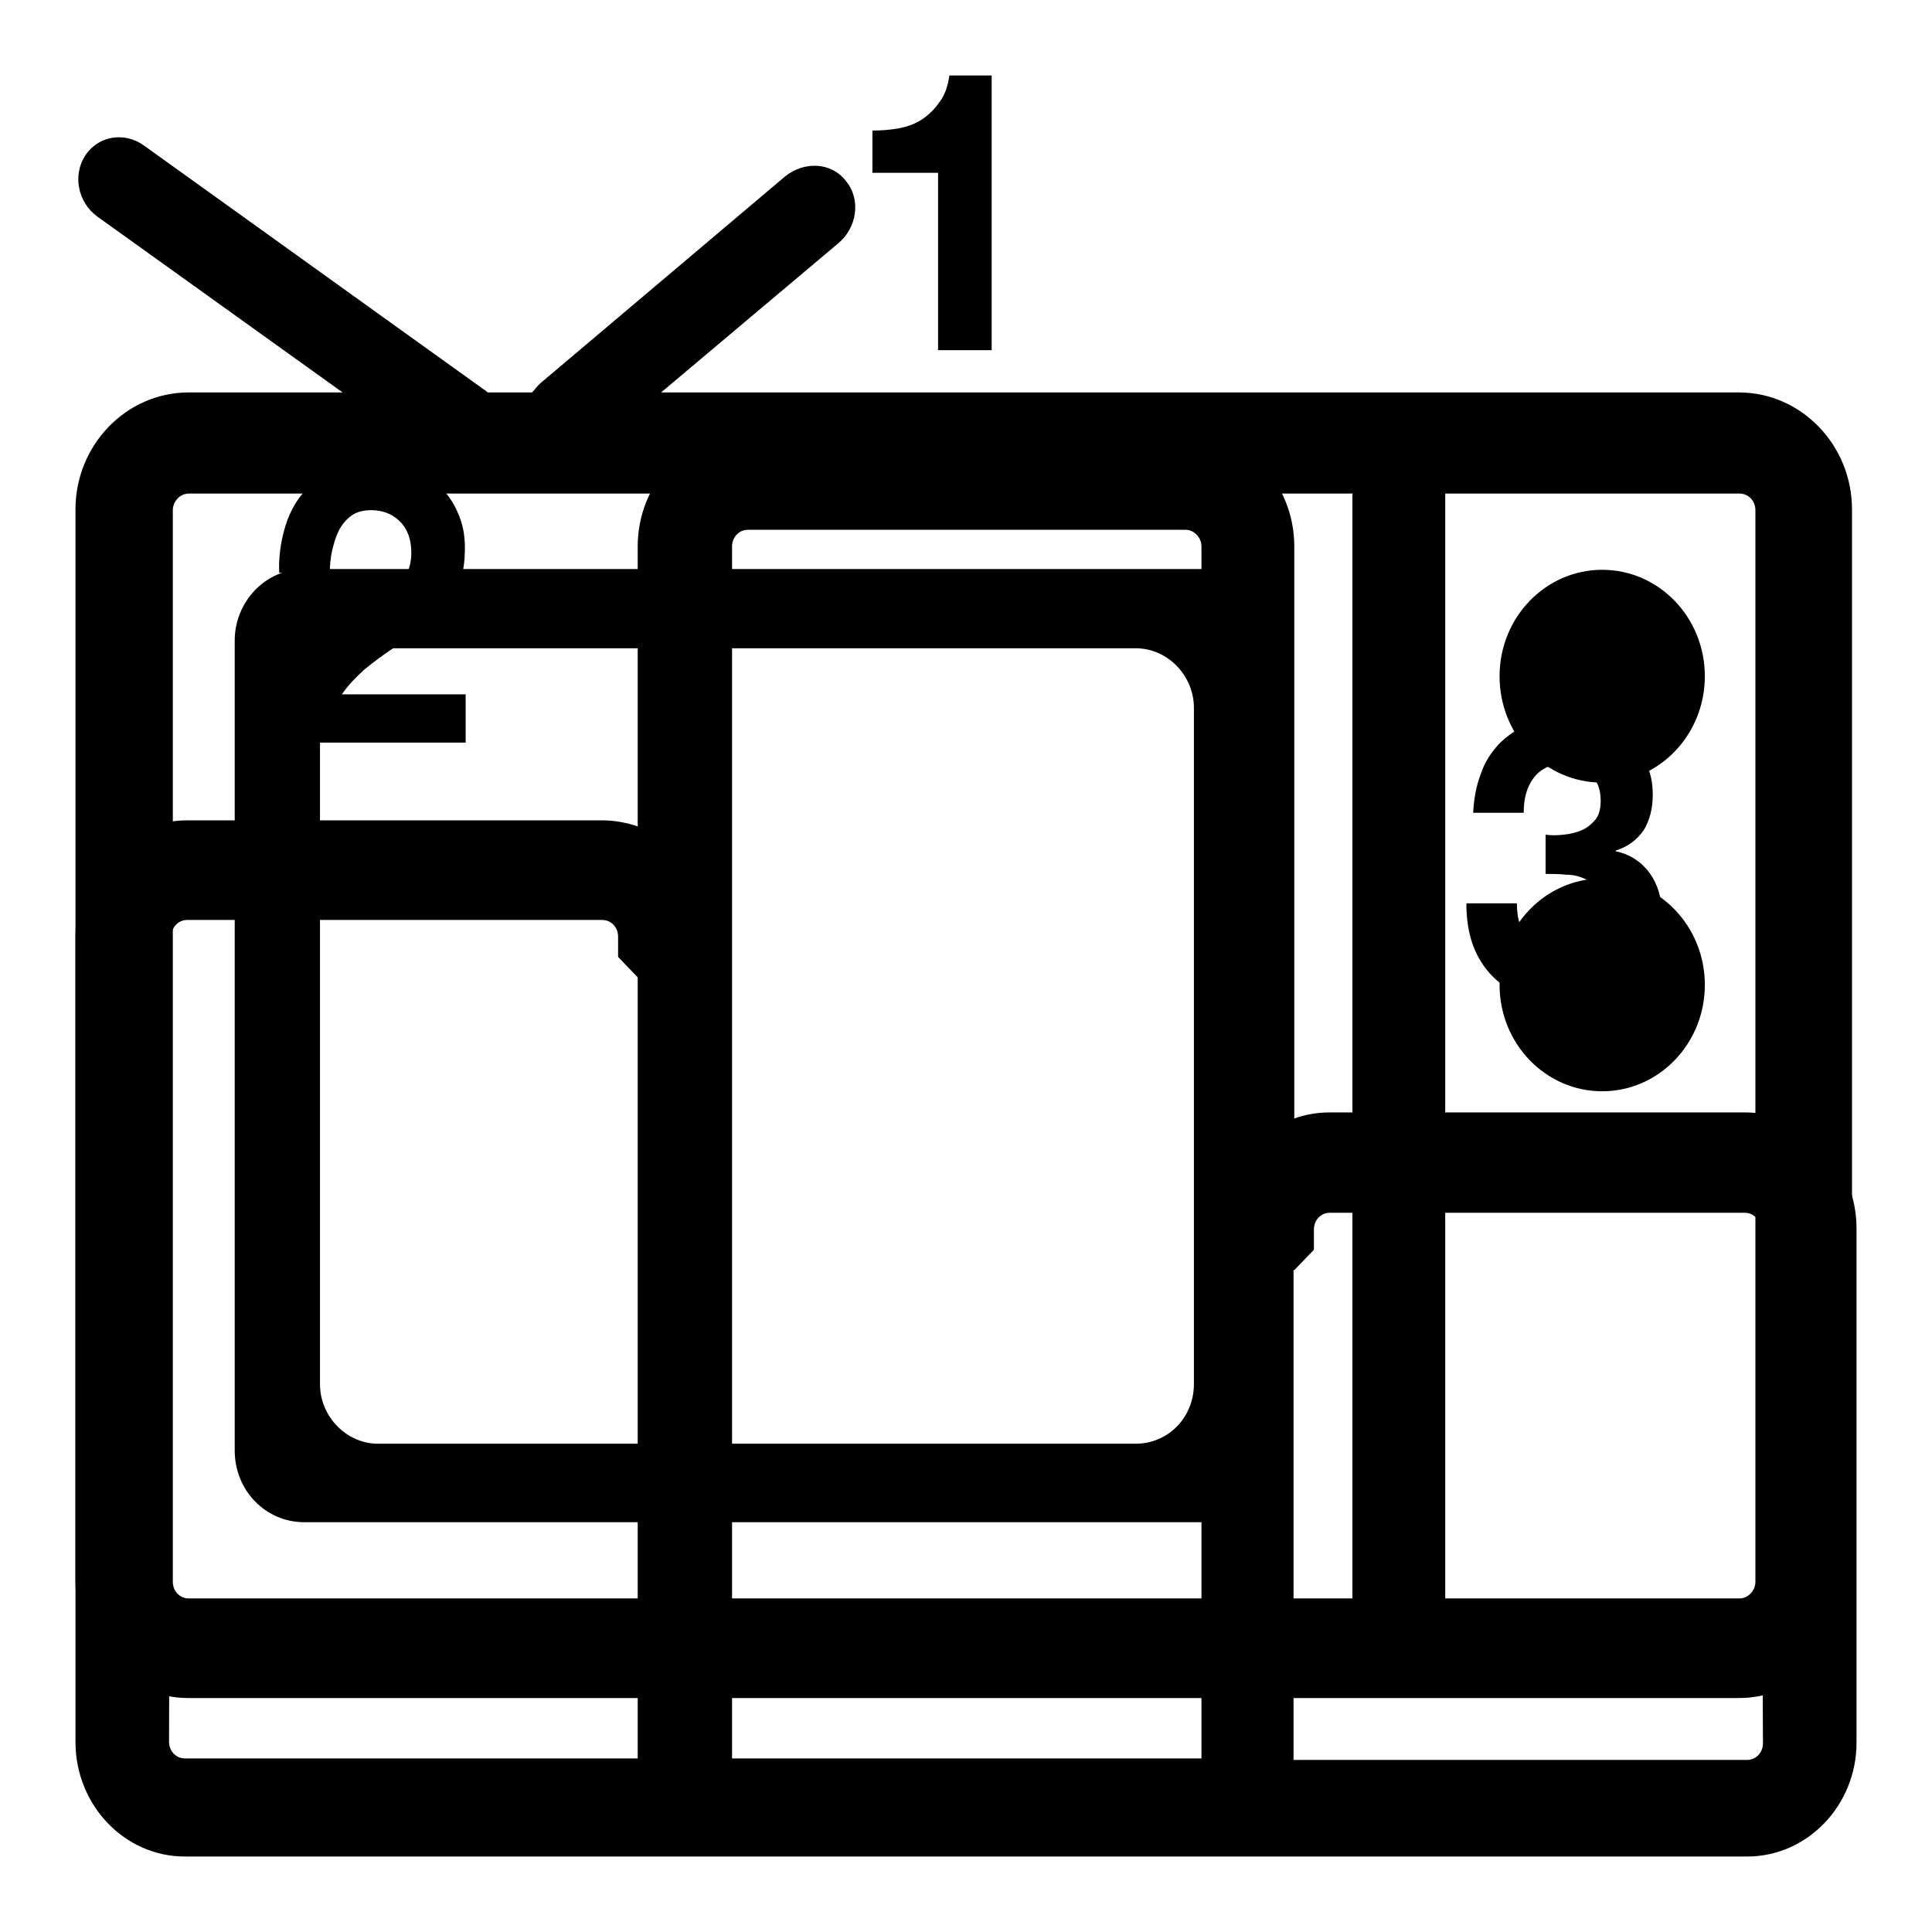<?xml version="1.0" encoding="utf-8"?>
<!-- Svg Vector Icons : http://www.onlinewebfonts.com/icon -->
<!DOCTYPE svg PUBLIC "-//W3C//DTD SVG 1.1//EN" "http://www.w3.org/Graphics/SVG/1.1/DTD/svg11.dtd">
<svg version="1.1" xmlns="http://www.w3.org/2000/svg" xmlns:xlink="http://www.w3.org/1999/xlink" x="0px" y="0px" viewBox="0 0 256 256" enable-background="new 0 0 256 256" xml:space="preserve">
<g><g><path fill="#000000" d="M52,78.5c-0.7,0.7-1.5,1.3-2.4,1.9c-0.9,0.6-1.7,1.1-2.4,1.7c-1.5,1.1-2.9,2.1-4.2,3.2c-1.3,1-2.5,2.2-3.5,3.4c-1,1.2-1.8,2.6-2.4,4.2c-0.6,1.6-0.9,3.4-0.9,5.5h25.5V92H45.3c0.9-1.3,1.9-2.3,3-3.3c1.1-0.9,2.3-1.8,3.5-2.6c1.2-0.8,2.4-1.6,3.6-2.5c1.2-0.8,2.2-1.8,3.2-2.8c0.9-1,1.7-2.2,2.2-3.5c0.6-1.3,0.8-2.9,0.8-4.7c0-1.8-0.3-3.3-1-4.8c-0.6-1.4-1.5-2.6-2.6-3.6c-1.1-1-2.4-1.7-3.8-2.2c-1.4-0.5-3-0.8-4.6-0.8c-2.1,0-3.9,0.4-5.5,1.1c-1.6,0.7-2.9,1.8-4,3.1c-1.1,1.3-1.9,2.9-2.4,4.7c-0.5,1.8-0.8,3.7-0.7,5.8h6.7c0-1,0.1-2,0.3-2.9s0.5-1.9,0.9-2.7c0.4-0.8,1-1.5,1.7-2c0.7-0.5,1.6-0.7,2.6-0.7c1.5,0,2.8,0.5,3.8,1.5c1,1,1.5,2.4,1.5,4.1c0,1.1-0.2,2.1-0.7,3C53.3,77,52.7,77.8,52,78.5z"/><path fill="#000000" d="M207.1,126.9c-1,0-1.9-0.2-2.6-0.6c-0.7-0.4-1.4-0.9-1.9-1.5c-0.5-0.6-0.9-1.4-1.2-2.3c-0.3-0.9-0.4-1.8-0.4-2.8h-6.7c0,2.1,0.3,4,0.9,5.6c0.6,1.6,1.5,3,2.6,4.1c1.1,1.1,2.5,2,4.1,2.6c1.6,0.6,3.4,0.9,5.3,0.9c1.7,0,3.3-0.3,4.9-0.8c1.6-0.5,2.9-1.3,4.1-2.3c1.2-1,2.1-2.3,2.9-3.7c0.7-1.5,1.1-3.2,1.1-5.1c0-2.1-0.6-3.9-1.6-5.3c-1.1-1.5-2.6-2.5-4.5-2.9v-0.1c1.6-0.5,2.8-1.4,3.7-2.7c0.8-1.3,1.2-2.9,1.2-4.7c0-1.6-0.3-3.1-1-4.3c-0.7-1.3-1.6-2.3-2.7-3.2c-1.1-0.9-2.4-1.5-3.8-2s-2.8-0.7-4.2-0.7c-1.8,0-3.4,0.3-4.9,0.9c-1.4,0.6-2.7,1.5-3.8,2.6c-1,1.1-1.9,2.4-2.4,4c-0.6,1.5-0.9,3.3-1,5.1h6.7c0-1.9,0.4-3.4,1.3-4.6c0.9-1.2,2.3-1.9,4-1.9c1.3,0,2.4,0.4,3.4,1.3c1,0.8,1.5,2,1.5,3.6c0,1-0.2,1.9-0.7,2.5s-1.1,1.1-1.8,1.4c-0.7,0.3-1.5,0.5-2.4,0.6c-0.9,0.1-1.7,0.1-2.4,0v5.2c0.9,0,1.8,0,2.7,0.1c0.9,0,1.8,0.2,2.6,0.6c0.8,0.3,1.4,0.9,2,1.6c0.5,0.7,0.8,1.8,0.8,3.2c0,1.8-0.6,3.2-1.6,4.2C210,126.4,208.6,126.9,207.1,126.9z"/><path fill="#000000" d="M124.3,46.4h7.1V10h-5.6c-0.2,1.4-0.6,2.6-1.3,3.5c-0.6,0.9-1.4,1.7-2.3,2.3s-2,1-3.1,1.2c-1.1,0.2-2.3,0.3-3.5,0.3v5.6h8.7V46.4L124.3,46.4z"/><path fill="#000000" d="M24.5,246h207c8,0,14.5-6.8,14.5-15.1v-68.1c0-8.5-6.6-15.4-14.8-15.4h-55c-1.7,0-3.3,0.3-4.7,0.8V72.4c0-8.4-6.5-15.2-14.5-15.2H99c-8,0-14.5,6.8-14.5,15.2v37.1c-1.5-0.5-3.1-0.8-4.7-0.8h-55c-8.2,0-14.8,6.9-14.8,15.3v106.8C10,239.2,16.5,246,24.5,246z M171.5,168.3l2.6-2.7v-2.7c0-1.2,0.9-2.2,2.1-2.2h55c1.2,0,2.1,1,2.1,2.2l0.3,68.1c0,1.2-0.9,2.2-2.1,2.2h-60.1V168.3z M97,72.4c0-1.2,0.9-2.2,2.1-2.2h58c1.1,0,2.1,1,2.1,2.2V233H97V72.4z M22.7,124.1c0-1.2,0.9-2.2,2.1-2.2h55c1.2,0,2.1,1,2.1,2.2v2.7l2.6,2.7V233h-60c-1.2,0-2.1-1-2.1-2.2L22.7,124.1z"/><path fill="#000000" d="M40.3,201.7h120.1c5.1,0,9.2-4.3,9.2-9.5V84.9c0-5.3-4.1-9.5-9.2-9.5H40.3c-5.1,0-9.2,4.3-9.2,9.5v107.3C31.1,197.5,35.2,201.7,40.3,201.7z M42.5,93.8c0-4.4,3.4-7.9,7.7-7.9h100.3c4.2,0,7.7,3.6,7.7,7.9v89.6c0,4.4-3.4,7.9-7.7,7.9H50.1c-4.2,0-7.7-3.6-7.7-7.9V93.8z"/><path fill="#000000" d="M212.3,103.7c7.5,0,13.6-6.3,13.6-14.1c0-7.8-6.1-14.1-13.6-14.1s-13.6,6.3-13.6,14.1S204.7,103.7,212.3,103.7z"/><path fill="#000000" d="M212.3,116.4c-7.5,0-13.6,6.3-13.6,14.1c0,7.8,6.1,14.1,13.6,14.1s13.6-6.3,13.6-14.1S219.8,116.4,212.3,116.4z"/><path fill="#000000" d="M230.4,52H87.6L111,32.3c2.6-2.1,3.1-5.9,1.1-8.3c-1.9-2.5-5.5-2.7-8.1-0.6L71.7,50.7c-0.5,0.4-0.8,0.9-1.2,1.3h-5.9c-0.1-0.1-0.3-0.3-0.5-0.4L19.1,19.3c-2.6-1.9-6.1-1.3-7.8,1.3c-1.7,2.6-1,6.2,1.6,8.1L45.4,52H40H27.1H25c-8.3,0-15,7-15,15.5v142c0,8.6,6.7,15.5,15,15.5h205.4c8.3,0,15-7,15-15.5v-142C245.4,59,238.7,52,230.4,52z M179.2,65.6v146.2H25c-1.2,0-2.1-1-2.1-2.2v-142c0-1.2,1-2.2,2.1-2.2h154.3C179.2,65.4,179.2,65.5,179.2,65.6z M232.6,209.6c0,1.2-1,2.2-2.1,2.2h-39V65.6c0-0.1,0-0.1,0-0.2h39c1.2,0,2.1,1,2.1,2.2L232.6,209.6L232.6,209.6z"/></g></g>
</svg>